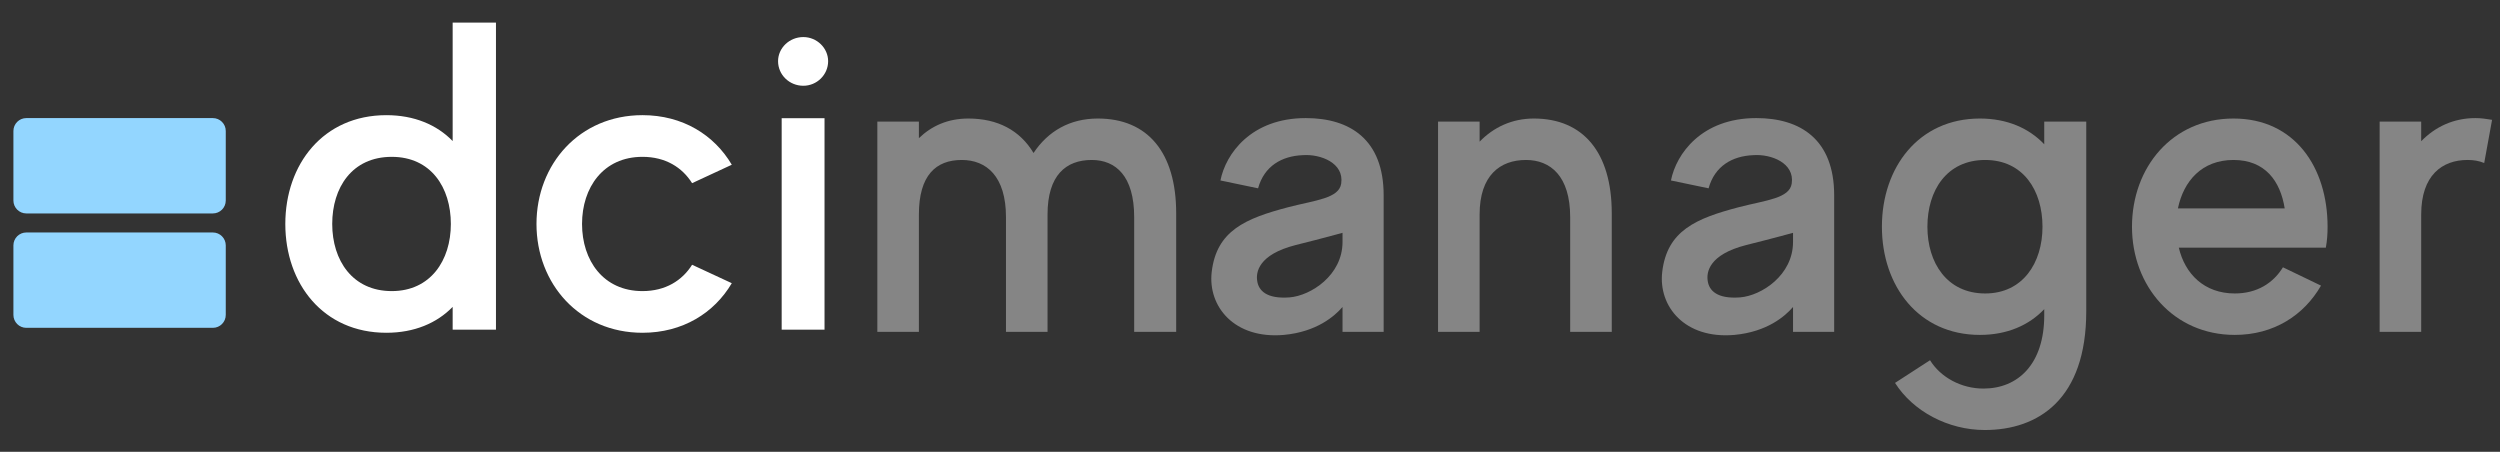 <svg width="332" height="60" viewBox="0 0 332 60" fill="none" xmlns="http://www.w3.org/2000/svg">
<rect x="0" y="0" width="332" height="60" fill="#333333" stroke="none"/>
<g opacity="0.4">
<path d="M145.796 15.74C142.077 15.74 139.171 17.42 137.254 20.317C135.452 17.305 132.489 15.74 128.596 15.74C125.864 15.74 123.714 16.725 122.029 18.347V16.146H116.509V44.071H122.029V28.486C122.029 23.272 124.295 21.244 127.724 21.244C130.978 21.244 133.593 23.388 133.593 28.834V44.071H139.113V28.486C139.113 23.272 141.554 21.244 144.982 21.244C148.178 21.244 150.619 23.388 150.619 28.834V44.071H156.197V28.312C156.197 20.259 152.42 15.74 145.796 15.74Z" fill="white"/>
<path d="M173.405 15.682C166.142 15.682 162.772 20.432 162.074 23.966L167.072 25.009C167.885 22.055 170.209 20.722 172.999 20.606C175.382 20.432 178.519 21.649 178.112 24.372C177.821 26.342 174.742 26.574 171.139 27.5C165.386 29.007 161.551 30.629 160.912 36.133C160.389 40.71 163.934 45.055 170.5 44.476C174.859 44.07 177.24 41.984 178.287 40.768V44.07H183.749V25.936C183.749 18.52 179.275 15.682 173.405 15.682ZM178.287 32.136C178.287 36.539 174.103 39.262 171.255 39.493C168.176 39.725 167.13 38.566 166.955 37.292C166.781 36.191 167.072 33.816 172.069 32.541C175.788 31.614 178.287 30.919 178.287 30.919V32.136Z" fill="white"/>
<path d="M203.697 15.74C200.791 15.74 198.35 16.899 196.492 18.811V16.146H190.972V44.071H196.492V28.486C196.492 23.272 199.223 21.244 202.651 21.244C205.905 21.244 208.519 23.388 208.519 28.834V44.071H214.041V28.312C214.041 20.259 210.263 15.74 203.697 15.74Z" fill="white"/>
<path d="M233.234 15.682C225.97 15.682 222.6 20.432 221.902 23.966L226.9 25.009C227.714 22.055 230.038 20.722 232.828 20.606C235.209 20.432 238.348 21.649 237.941 24.372C237.65 26.342 234.571 26.574 230.968 27.5C225.214 29.007 221.38 30.629 220.74 36.133C220.217 40.71 223.762 45.055 230.328 44.476C234.686 44.07 237.069 41.984 238.114 40.768V44.07H243.578V25.936C243.578 18.52 239.104 15.682 233.234 15.682ZM238.114 32.136C238.114 36.539 233.932 39.262 231.084 39.493C228.004 39.725 226.958 38.566 226.783 37.292C226.61 36.191 226.9 33.816 231.897 32.541C235.617 31.614 238.114 30.919 238.114 30.919V32.136Z" fill="white"/>
<path d="M271.476 16.146V19.159C269.441 17.015 266.535 15.74 262.934 15.74C254.798 15.74 249.917 22.229 249.917 30.108C249.917 37.988 254.798 44.476 262.934 44.476C266.535 44.476 269.441 43.202 271.476 41.058V41.869C271.476 48.358 267.989 51.602 263.398 51.602C260.434 51.602 257.703 50.096 256.308 47.837L251.66 50.849C254.043 54.615 258.691 57.106 263.573 57.106C270.72 57.106 277.054 52.993 277.054 41.348V16.146H271.476ZM263.631 38.972C258.574 38.972 255.96 34.917 255.96 30.108C255.96 25.3 258.518 21.244 263.631 21.244C268.687 21.244 271.243 25.3 271.243 30.108C271.243 34.917 268.628 38.972 263.631 38.972Z" fill="white"/>
<path d="M308.87 32.889C309.045 31.962 309.103 31.035 309.103 30.108C309.103 22.229 304.743 15.74 296.609 15.74C288.473 15.74 283.128 22.229 283.128 30.108C283.128 37.988 288.648 44.476 296.782 44.476C301.954 44.476 305.964 41.869 308.23 37.93L303.175 35.496C301.896 37.582 299.746 38.972 296.782 38.972C292.716 38.972 290.158 36.365 289.346 32.889H308.87ZM296.609 21.244C300.792 21.244 302.827 24.025 303.408 27.675H289.229C289.983 24.025 292.424 21.244 296.609 21.244Z" fill="white"/>
<path d="M328.74 15.682C325.834 15.682 323.395 16.84 321.535 18.752V16.145H316.015V44.07H321.535V28.485C321.535 23.271 324.324 21.243 327.694 21.243C328.508 21.243 329.204 21.359 329.902 21.649L330.948 15.913C330.25 15.797 329.496 15.682 328.74 15.682Z" fill="white"/>
</g>
<path d="M28.267 15.682H3.496C2.549 15.682 1.781 16.449 1.781 17.396V26.63C1.781 27.577 2.549 28.345 3.496 28.345H28.267C29.214 28.345 29.981 27.577 29.981 26.63V17.396C29.981 16.449 29.214 15.682 28.267 15.682Z" fill="#93D6FF"/>
<path d="M28.267 30.873H3.496C2.549 30.873 1.781 31.641 1.781 32.587V41.822C1.781 42.769 2.549 43.536 3.496 43.536H28.267C29.214 43.536 29.981 42.769 29.981 41.822V32.587C29.981 31.641 29.214 30.873 28.267 30.873Z" fill="#93D6FF"/>
<path d="M60.113 3V18.731C58.016 16.575 55.021 15.294 51.307 15.294C42.921 15.294 37.89 21.819 37.89 29.743C37.89 37.667 42.921 44.192 51.307 44.192C55.021 44.192 58.016 42.91 60.113 40.755V43.784H65.864V3H60.113ZM52.026 38.657C46.815 38.657 44.119 34.579 44.119 29.743C44.119 24.907 46.755 20.829 52.026 20.829C57.238 20.829 59.873 24.907 59.873 29.743C59.873 34.579 57.178 38.657 52.026 38.657Z" fill="white"/>
<path d="M85.322 38.657C80.111 38.657 77.295 34.578 77.295 29.742C77.295 24.906 80.111 20.828 85.322 20.828C88.377 20.828 90.593 22.226 91.911 24.324L97.182 21.877C94.846 17.915 90.653 15.293 85.322 15.293C76.936 15.293 71.245 21.819 71.245 29.742C71.245 37.666 76.936 44.192 85.322 44.192C90.653 44.192 94.846 41.57 97.182 37.608L91.911 35.161C90.593 37.258 88.377 38.657 85.322 38.657Z" fill="white"/>
<path d="M103.806 43.784H109.497V15.701H103.806V43.784ZM106.681 11.389C108.479 11.389 109.976 9.933 109.976 8.126C109.976 6.378 108.479 4.922 106.681 4.922C104.825 4.922 103.327 6.378 103.327 8.126C103.327 9.933 104.825 11.389 106.681 11.389Z" fill="white"/>
</svg>
